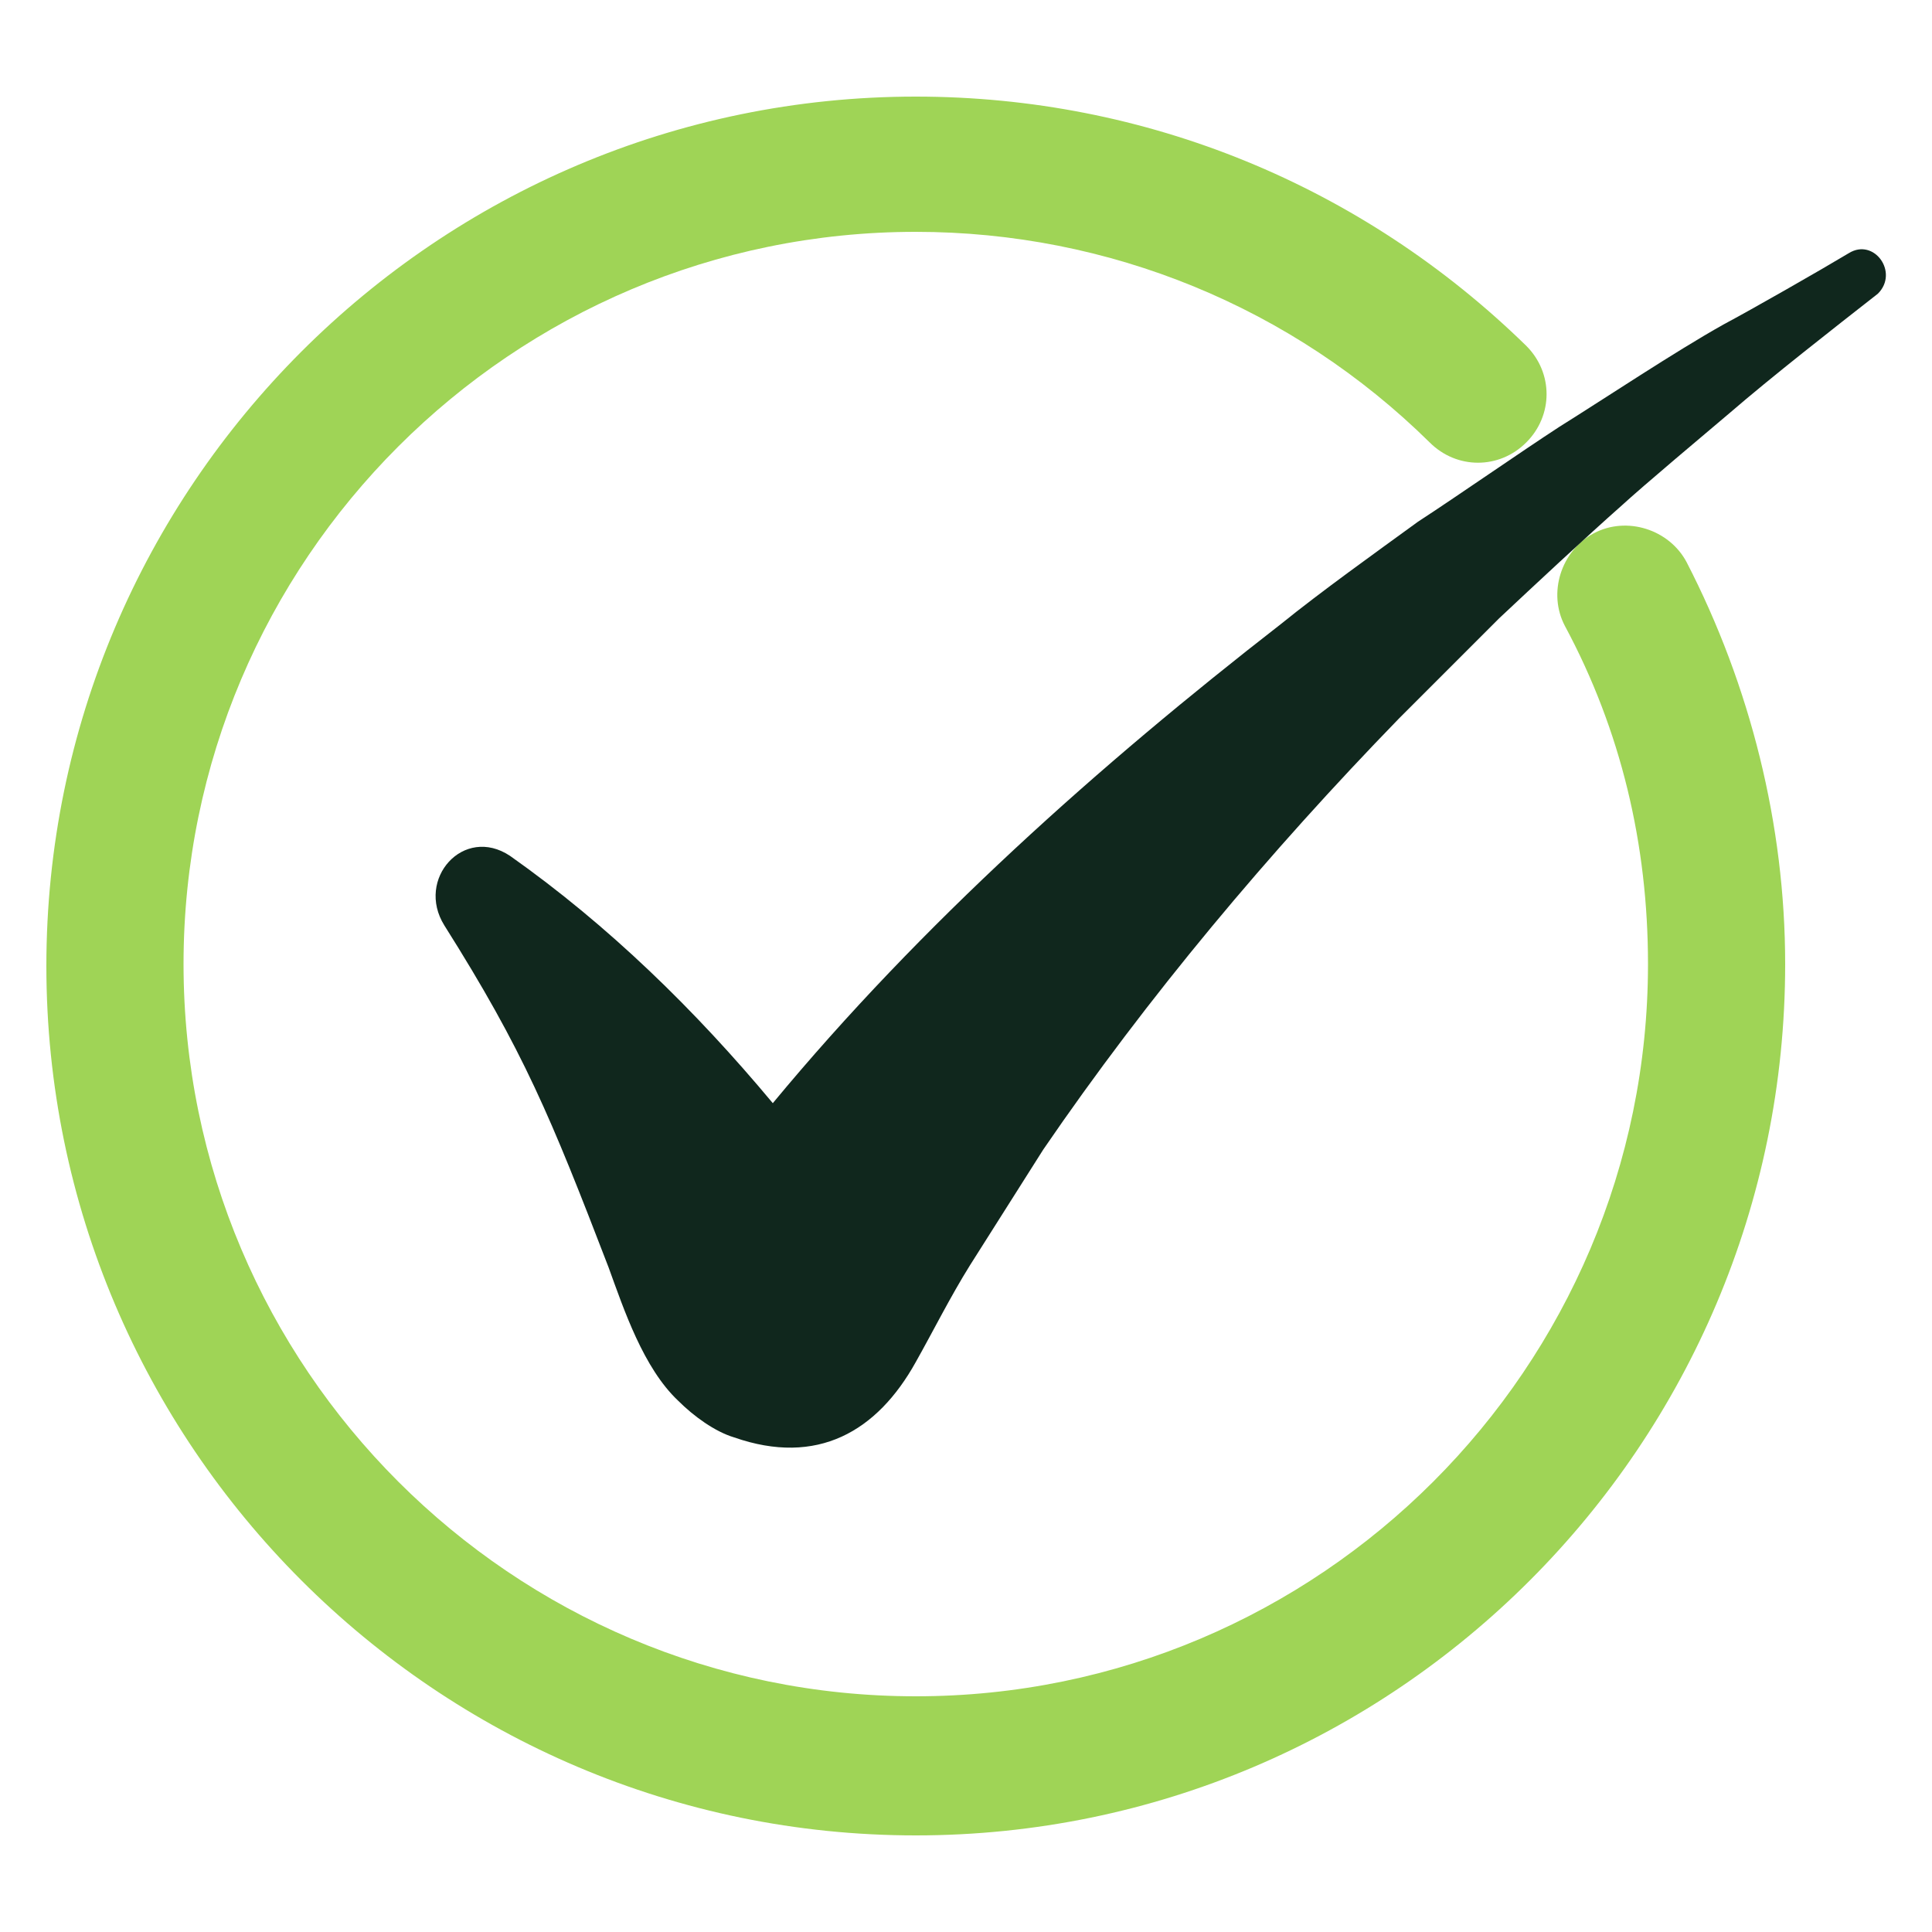<svg width="30" height="30" viewBox="0 0 30 30" fill="none" xmlns="http://www.w3.org/2000/svg">
<path d="M14.22 28.5C6.78 28.5 0.72 22.44 0.72 15C0.72 7.56 6.78 1.5 14.22 1.5C17.79 1.5 21.15 2.88 23.7 5.37C24.12 5.79 24.12 6.45 23.7 6.87C23.28 7.29 22.62 7.29 22.2 6.87C20.07 4.77 17.22 3.6 14.22 3.6C7.95 3.6 2.85 8.7 2.85 14.97C2.85 21.24 7.95 26.34 14.22 26.34C20.49 26.34 25.59 21.24 25.59 14.97C25.59 13.11 25.17 11.34 24.3 9.72C24.03 9.21 24.24 8.55 24.75 8.28C25.26 8.01 25.92 8.22 26.19 8.73C27.18 10.65 27.72 12.81 27.72 14.97C27.72 22.44 21.66 28.5 14.22 28.5Z" fill="#9FD456"/>
<path d="M28.71 3.93C28.26 4.2 27.21 4.8 26.76 5.04C26.01 5.46 24.93 6.18 24.21 6.63C23.61 7.02 22.62 7.71 22.02 8.1C21.36 8.58 20.52 9.18 19.89 9.69C17.07 11.88 14.31 14.34 12 17.13C10.8 15.69 9.45 14.37 7.92 13.29C7.2 12.81 6.45 13.65 6.9 14.37C8.13 16.32 8.55 17.34 9.45 19.68C9.69 20.34 9.99 21.24 10.53 21.75C10.77 21.99 11.1 22.23 11.4 22.32C12.69 22.77 13.62 22.23 14.22 21.15C14.49 20.67 14.76 20.13 15.06 19.65C15.42 19.08 15.84 18.42 16.2 17.85C17.82 15.48 19.71 13.23 21.72 11.16C22.2 10.68 22.8 10.08 23.28 9.6C23.79 9.12 24.66 8.31 25.17 7.86C25.53 7.53 26.46 6.75 26.85 6.42C27.51 5.85 28.47 5.1 29.16 4.56C29.49 4.23 29.1 3.69 28.71 3.93Z" fill="#10271D"/>
</svg>
